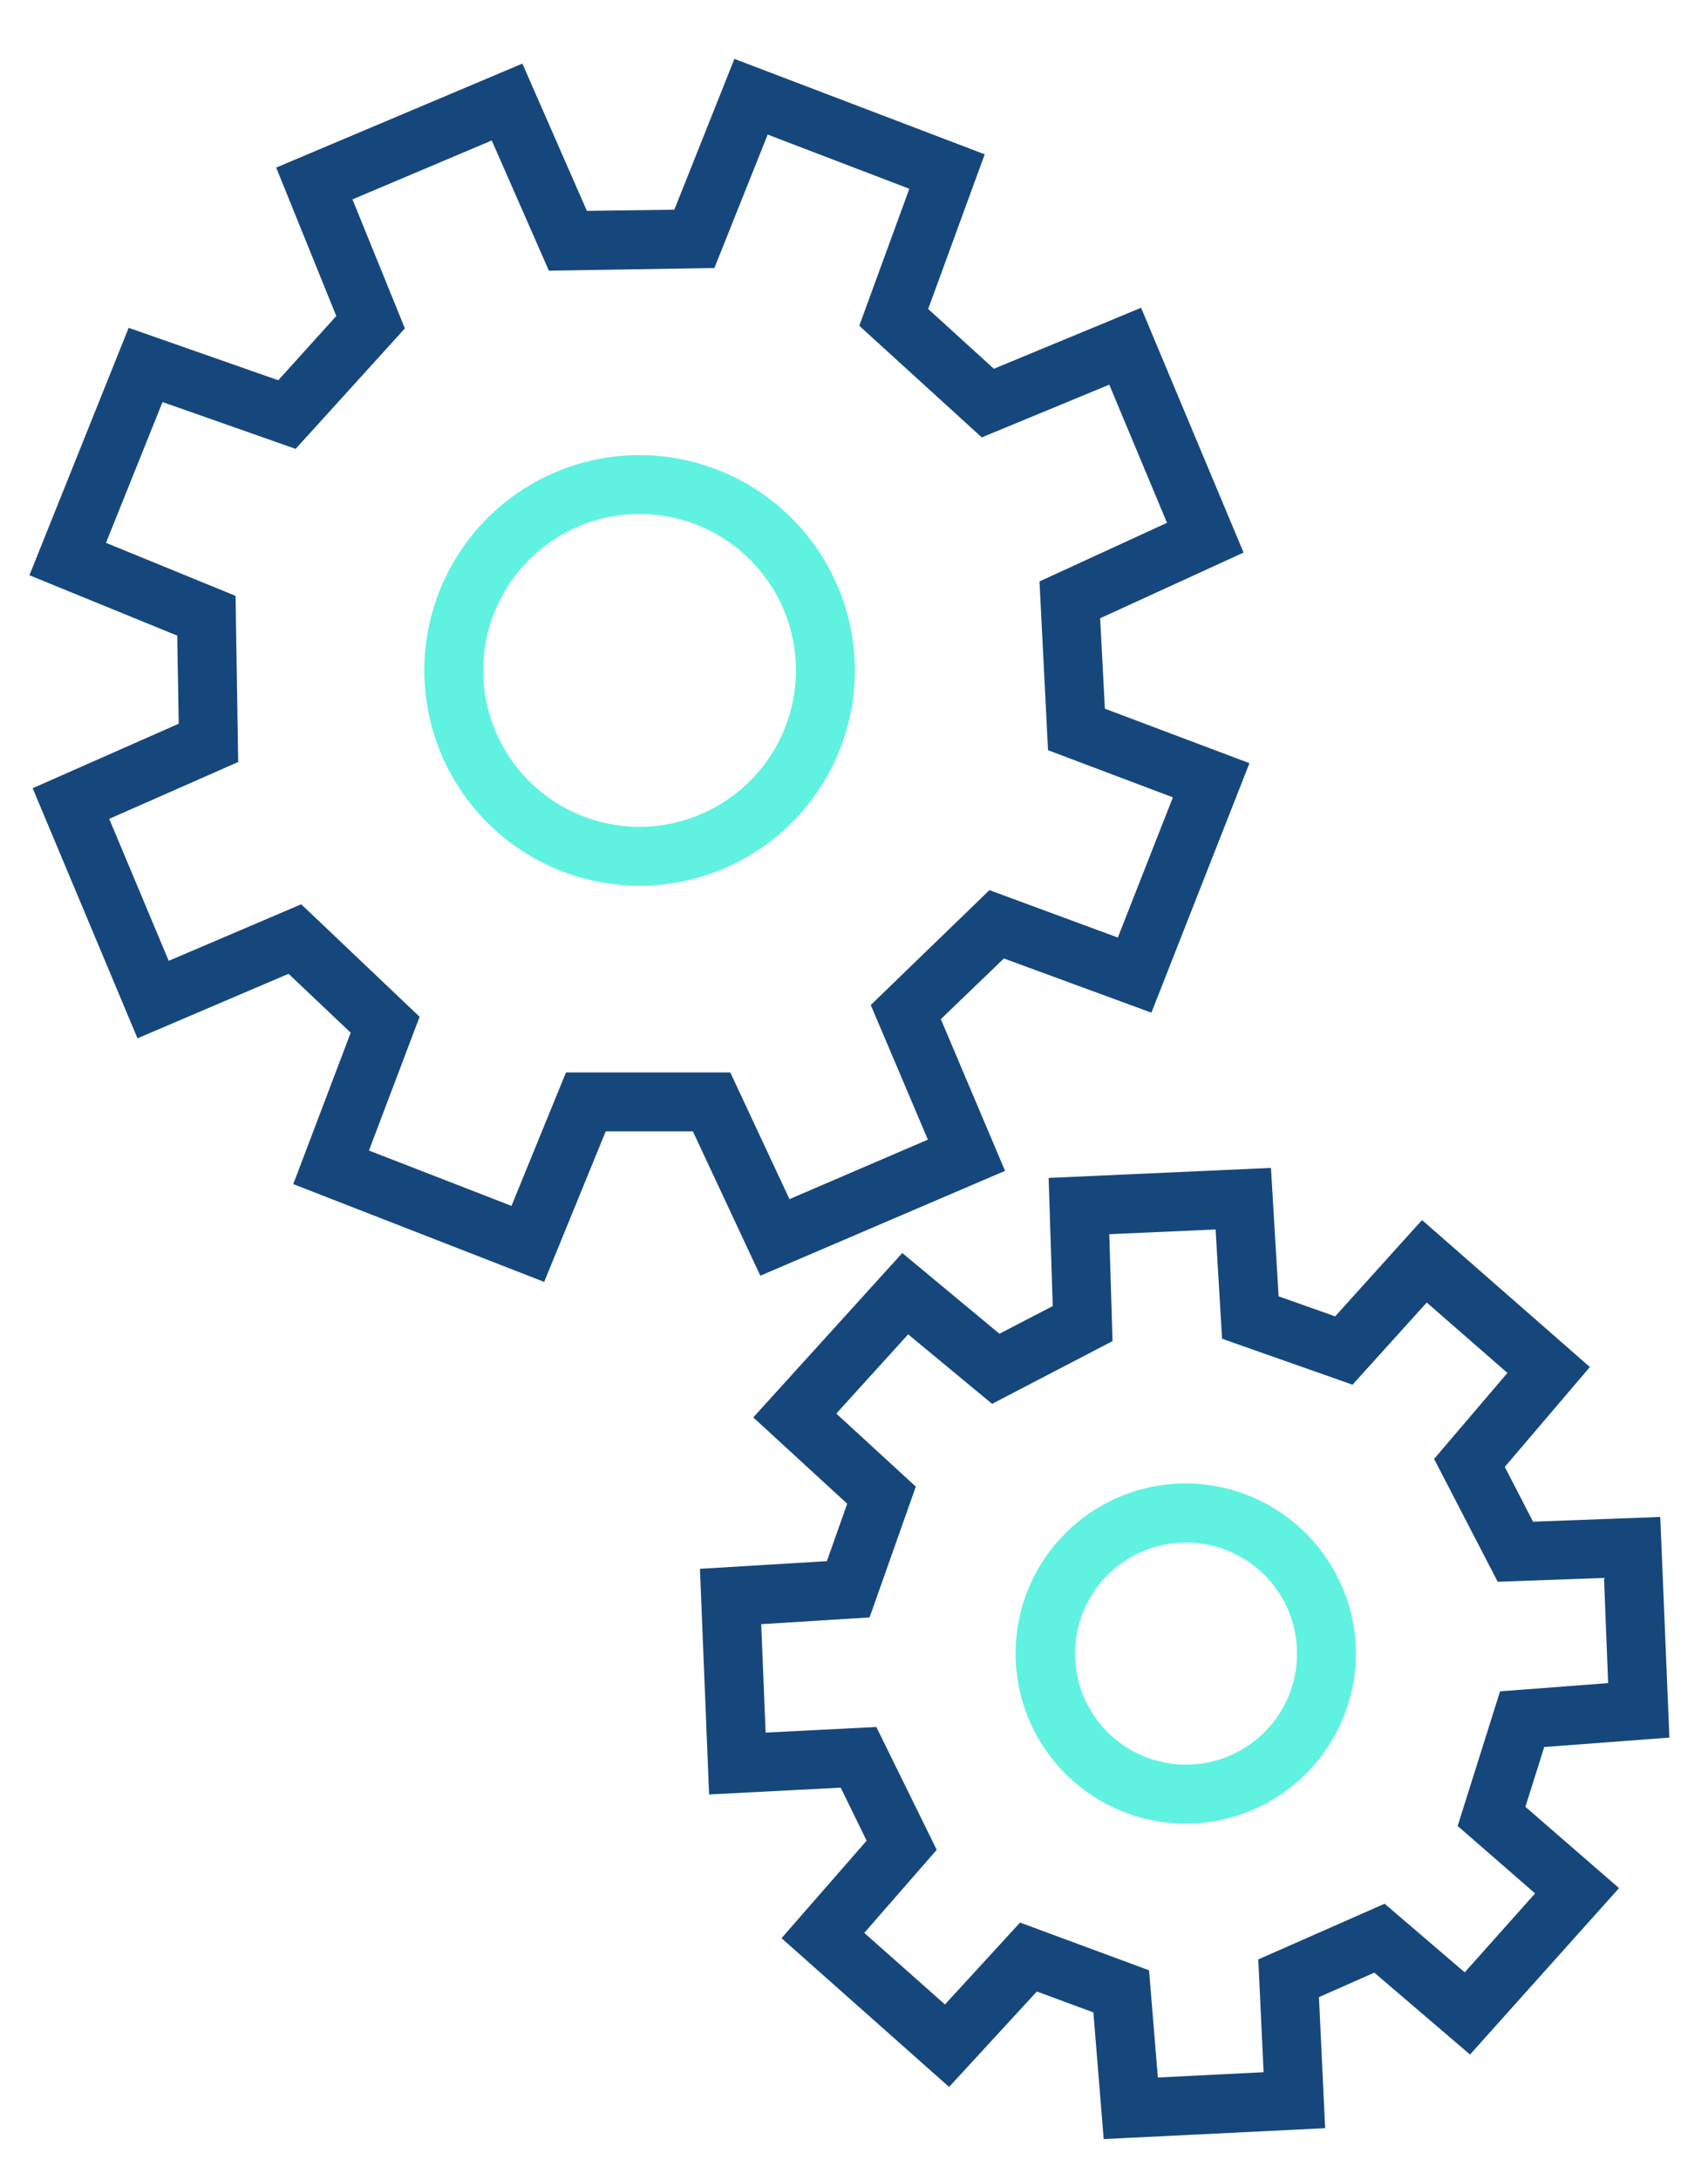 <?xml version="1.0" encoding="UTF-8"?>
<svg xmlns="http://www.w3.org/2000/svg" xmlns:xlink="http://www.w3.org/1999/xlink" width="58" height="74" viewBox="0 0 58 74">
  <defs>
    <clipPath id="clip-workflows-icon">
      <rect width="58" height="74"></rect>
    </clipPath>
  </defs>
  <g id="workflows-icon" clip-path="url(#clip-workflows-icon)">
    <g id="workflows-icon-2" data-name="workflows-icon" transform="translate(0.999 1.999)">
      <path id="Pfad_418" data-name="Pfad 418" d="M44.51,51.73a5.773,5.773,0,1,0-7.25,7.82,5.6,5.6,0,0,0,2,.36,5.775,5.775,0,0,0,5.42-3.77,5.676,5.676,0,0,0-.17-4.41Zm-1.7,3.72a3.77,3.77,0,1,1-.11-2.89,3.793,3.793,0,0,1,.11,2.89Z" fill="#60f2e0"></path>
      <path id="Pfad_419" data-name="Pfad 419" d="M20.72,13.45a7.31,7.31,0,1,0,7.31,7.31,7.321,7.321,0,0,0-7.31-7.31Zm0,12.62a5.31,5.31,0,1,1,5.31-5.31A5.322,5.322,0,0,1,20.72,26.07Z" fill="#60f2e0"></path>
      <path id="Pfad_420" data-name="Pfad 420" d="M38.1,32.38l3.33-8.47-4.91-1.85-.16-3.07,4.87-2.23L37.75,8.45l-5,2.07L30.52,8.49l1.92-5.25L23.94,0,21.9,5.12l-2.97.04-2.19-5L8.38,3.69l2.04,5.04L8.45,10.91,3.37,9.13,0,17.53l5.02,2.05.05,2.99L.11,24.76l3.56,8.49L8.8,31.06l2.11,2L8.96,38.2l8.52,3.32,2.09-5.11h2.96l2.29,4.9,8.31-3.56L30.95,32.6l2.14-2.06,5.01,1.84Zm-9.53-.26,1.94,4.57-4.7,2.02-2.01-4.3H18.22l-1.85,4.53-4.84-1.88,1.72-4.54L9.23,28.7l-4.5,1.92L2.71,25.8l4.38-1.93L7,18.23l-4.4-1.8,1.92-4.78,4.52,1.59,3.71-4.09L10.97,4.77l4.73-2,1.94,4.42,5.62-.09,1.81-4.53,4.81,1.84-1.7,4.65,4.16,3.79,4.33-1.79,1.96,4.69L34.3,17.74l.29,5.73,4.24,1.6-1.87,4.76L32.6,28.22l-4.03,3.9Z" fill="#16477c"></path>
      <path id="Pfad_421" data-name="Pfad 421" d="M51.44,57.31l4.25-.32-.31-7.49-4.32.16L50.1,47.8l2.89-3.39-5.7-4.99-2.95,3.27-1.92-.68-.26-4.36-7.55.34.14,4.35-1.81.94-3.3-2.74-5.06,5.58,3.19,2.93L27.08,51l-4.31.26.31,7.66,4.47-.23.88,1.8L25.54,63.8l5.69,5.05,2.98-3.24,1.92.71.35,4.3L44,70.25l-.21-4.45,1.88-.83,3.25,2.78,5.06-5.65L50.8,59.34Zm-.31,4.97-2.39,2.68-2.72-2.33-4.29,1.89.18,3.83-3.59.18-.3-3.64-4.38-1.62-2.55,2.78-2.74-2.43,2.46-2.82-2.05-4.17L25,56.82l-.15-3.68,3.68-.23,1.57-4.44-2.7-2.48,2.44-2.69,2.85,2.36,4.09-2.13-.11-3.63,3.61-.16.22,3.71,4.43,1.56,2.52-2.79,2.74,2.39L47.7,47.53l2.16,4.17,3.61-.13.14,3.57-3.67.28L48.5,59.99l2.63,2.29Z" fill="#16477c"></path>
    </g>
  </g>
</svg>
